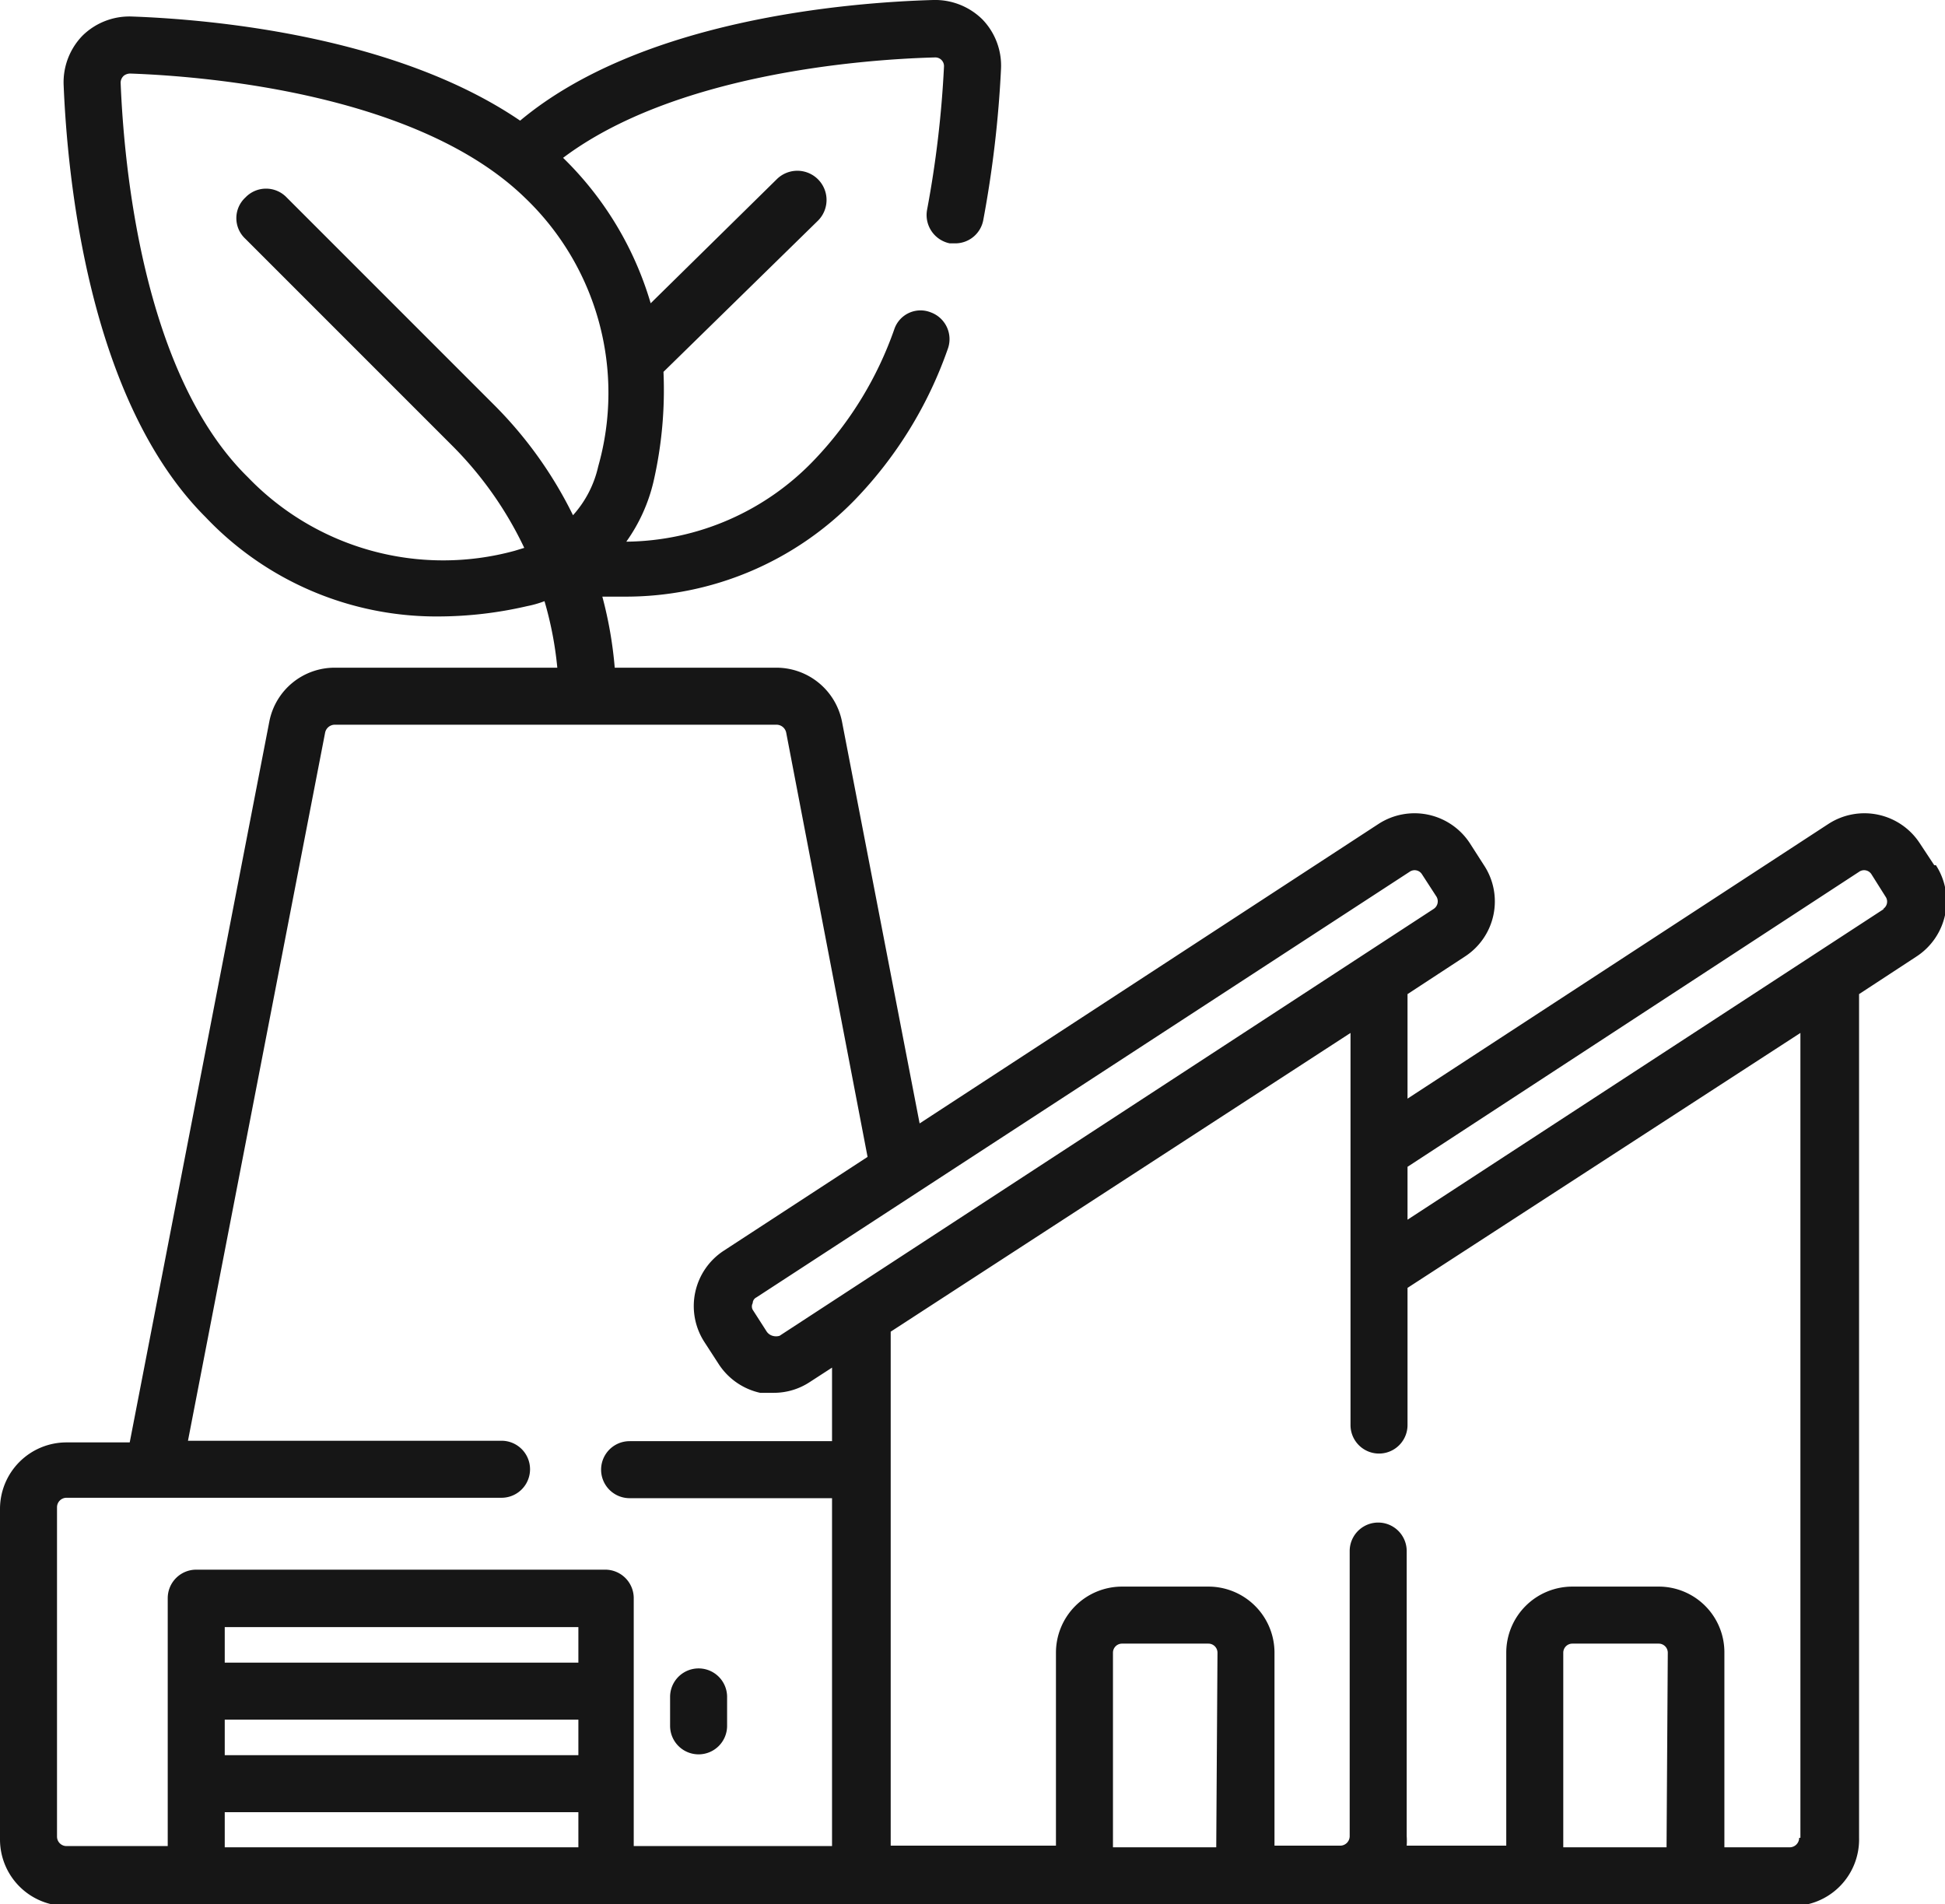 <?xml version="1.0" encoding="UTF-8"?>
<svg xmlns="http://www.w3.org/2000/svg" viewBox="0 0 47.08 46.09">
  <defs>
    <style>.cls-1{fill:#161616;}</style>
  </defs>
  <g id="图层_2" data-name="图层 2">
    <g id="图层_1-2" data-name="图层 1">
      <path class="cls-1" d="M46.82,20.94l-.35-.53a1.6,1.6,0,0,0-2.21-.47L34.07,26.59V24.06l1.39-.91a1.59,1.59,0,0,0,.46-2.21l-.34-.53a1.6,1.6,0,0,0-2.21-.47L22.26,27.19l-1.88-9.73a1.62,1.62,0,0,0-1.58-1.3H14.88a9.82,9.82,0,0,0-.3-1.72h.54a7.73,7.73,0,0,0,5.57-2.34,10,10,0,0,0,2.25-3.65.69.69,0,0,0-.41-.89.67.67,0,0,0-.88.4,8.76,8.76,0,0,1-1.92,3.15,6.37,6.37,0,0,1-4.57,2,4.11,4.11,0,0,0,.66-1.46A9.92,9.92,0,0,0,16.06,9L19.8,5.34a.69.69,0,0,0-1-1l-3.05,3a8.1,8.1,0,0,0-2.12-3.52l0,0c2.66-2,7.11-2.38,9-2.43a.21.21,0,0,1,.22.22,25.54,25.54,0,0,1-.41,3.47.7.7,0,0,0,.55.81h.13a.69.69,0,0,0,.68-.56,26.93,26.93,0,0,0,.43-3.66,1.61,1.61,0,0,0-.45-1.2A1.63,1.63,0,0,0,22.59,0c-2.08.06-7.07.47-10,2.92C9.58.87,5.14.47,3.2.4A1.62,1.62,0,0,0,2,.86a1.62,1.62,0,0,0-.46,1.19c.09,2.2.59,7.63,3.44,10.47a7.7,7.7,0,0,0,5.63,2.4,9.6,9.6,0,0,0,2.15-.25,2.58,2.58,0,0,0,.42-.12,8.65,8.65,0,0,1,.31,1.61H8.1a1.61,1.61,0,0,0-1.58,1.3L3.14,34.91H1.61A1.61,1.61,0,0,0,0,36.52v8a1.61,1.61,0,0,0,1.61,1.61H43.35A1.61,1.61,0,0,0,45,44.48V24.06l1.39-.91a1.6,1.6,0,0,0,.47-2.21ZM12.46,13.33A6.56,6.56,0,0,1,6,11.55C3.45,9.05,3,4,2.92,2A.23.23,0,0,1,3,1.83a.26.26,0,0,1,.15-.05h0c2,.07,7,.53,9.55,3a6.53,6.53,0,0,1,1.78,6.51,2.62,2.62,0,0,1-.61,1.18,10,10,0,0,0-1.93-2.69l-5-5a.69.69,0,0,0-1,0,.68.68,0,0,0,0,1l5,5a8.87,8.87,0,0,1,1.75,2.48ZM34.12,21.1a.21.21,0,0,1,.3.06l.35.54a.22.22,0,0,1-.07.3L18.87,32.33a.3.3,0,0,1-.17,0,.26.26,0,0,1-.14-.1l-.34-.53a.17.17,0,0,1,0-.16.16.16,0,0,1,.09-.14ZM1.38,44.48v-8a.23.23,0,0,1,.23-.23H12.14a.69.69,0,0,0,0-1.38H4.55L7.87,17.73a.24.24,0,0,1,.23-.19H18.8a.24.24,0,0,1,.23.19L21,28l-3.48,2.27a1.6,1.6,0,0,0-.47,2.21l.35.54a1.61,1.61,0,0,0,1,.69l.33,0a1.58,1.58,0,0,0,.87-.26l.54-.35v1.78h-4.9a.69.69,0,0,0,0,1.38h4.9v8.42h-4.8v-6a.69.69,0,0,0-.69-.69H4.75a.69.69,0,0,0-.69.69v6H1.61a.23.23,0,0,1-.23-.23ZM14,40.24H5.44v-.86H14ZM5.44,41.62H14v.86H5.44Zm0,3.09v-.85H14v.85Zm24,0H26.94V40a.22.22,0,0,1,.22-.22h2.09a.22.22,0,0,1,.22.22Zm10.9,0H37.84V40a.22.22,0,0,1,.22-.22h2.09a.22.22,0,0,1,.22.22Zm3.21-.23a.23.23,0,0,1-.23.23H41.74V40a1.59,1.59,0,0,0-1.59-1.6H38.06a1.6,1.6,0,0,0-1.6,1.6v4.67H34.05a1.64,1.64,0,0,0,0-.23v-6.9a.69.69,0,0,0-1.38,0v6.9a.23.23,0,0,1-.23.23H30.85V40a1.6,1.6,0,0,0-1.6-1.6H27.16a1.6,1.6,0,0,0-1.6,1.6v4.67h-4V32.23L32.69,25v9.49a.69.69,0,0,0,1.38,0V31.17L43.58,25V44.48ZM45.6,22,34.07,29.52V28.24L45,21.1a.21.21,0,0,1,.3.06l.34.54a.21.21,0,0,1-.06.3Z"></path>
      <path class="cls-1" d="M16.91,42.46a.69.69,0,0,0,.69-.69v-.7a.69.69,0,1,0-1.38,0v.7A.69.69,0,0,0,16.91,42.46Z"></path>
    </g>
  </g>
</svg>
